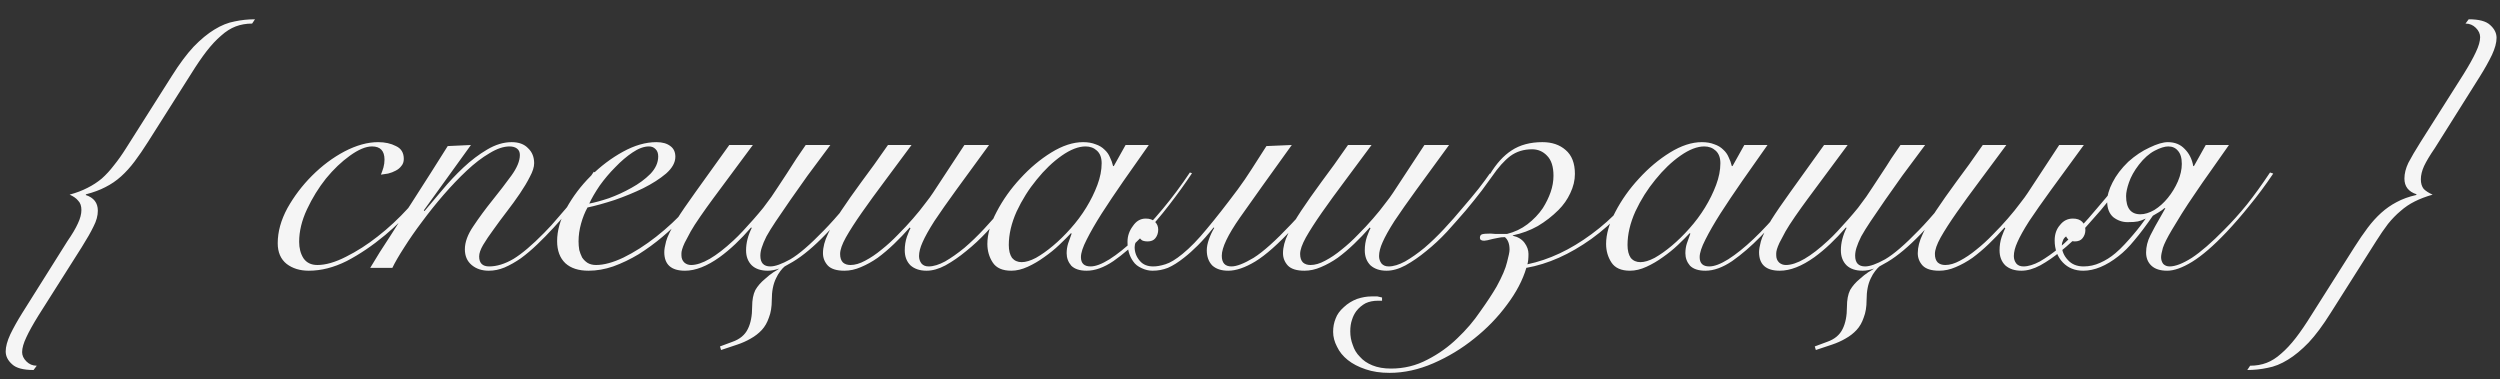 <?xml version="1.0" encoding="UTF-8"?> <svg xmlns="http://www.w3.org/2000/svg" width="112" height="17" viewBox="0 0 112 17" fill="none"><rect x="0" y="0" width="112" height="17" fill="#333333" stroke="none"/><path d="M6.623 6.368C6.421 6.688 6.223 6.976 6.031 7.232C5.839 7.488 5.637 7.712 5.423 7.904C5.21 8.096 4.975 8.256 4.719 8.384C4.474 8.512 4.186 8.619 3.855 8.704L3.839 8.736C4.202 8.853 4.383 9.088 4.383 9.44C4.383 9.664 4.319 9.899 4.191 10.144C4.074 10.389 3.898 10.699 3.663 11.072L1.727 14.128C1.482 14.523 1.301 14.848 1.183 15.104C1.055 15.371 0.991 15.595 0.991 15.776C0.991 15.925 1.055 16.064 1.183 16.192C1.311 16.32 1.466 16.384 1.647 16.384L1.503 16.576C1.045 16.576 0.725 16.491 0.543 16.32C0.351 16.149 0.255 15.957 0.255 15.744C0.255 15.531 0.325 15.275 0.463 14.976C0.602 14.688 0.778 14.373 0.991 14.032L3.023 10.8C3.237 10.491 3.391 10.229 3.487 10.016C3.594 9.792 3.647 9.589 3.647 9.408C3.647 9.227 3.599 9.088 3.503 8.992C3.418 8.885 3.29 8.795 3.119 8.72C3.429 8.635 3.695 8.533 3.919 8.416C4.154 8.299 4.367 8.16 4.559 8C4.751 7.829 4.933 7.632 5.103 7.408C5.285 7.184 5.466 6.928 5.647 6.64L7.695 3.408C8.037 2.864 8.362 2.427 8.671 2.096C8.991 1.765 9.301 1.509 9.599 1.328C9.909 1.136 10.213 1.013 10.511 0.96C10.81 0.896 11.114 0.864 11.423 0.864L11.295 1.056C11.029 1.056 10.783 1.099 10.559 1.184C10.335 1.269 10.117 1.408 9.903 1.6C9.69 1.781 9.471 2.016 9.247 2.304C9.034 2.581 8.805 2.917 8.559 3.312L6.623 6.368ZM19.53 7.984C19.285 8.379 18.959 8.805 18.554 9.264C18.159 9.712 17.727 10.133 17.258 10.528C16.682 11.008 16.106 11.397 15.53 11.696C14.954 11.984 14.389 12.128 13.834 12.128C13.439 12.128 13.109 12.027 12.842 11.824C12.575 11.611 12.442 11.301 12.442 10.896C12.442 10.384 12.586 9.861 12.874 9.328C13.173 8.795 13.541 8.309 13.978 7.872C14.426 7.424 14.911 7.061 15.434 6.784C15.967 6.507 16.469 6.368 16.938 6.368C17.247 6.368 17.514 6.427 17.738 6.544C17.973 6.651 18.09 6.843 18.09 7.12C18.09 7.248 18.053 7.355 17.978 7.44C17.914 7.525 17.829 7.595 17.722 7.648C17.626 7.701 17.514 7.744 17.386 7.776C17.269 7.797 17.162 7.813 17.066 7.824C17.109 7.717 17.146 7.611 17.178 7.504C17.21 7.387 17.226 7.269 17.226 7.152C17.226 6.757 17.039 6.56 16.666 6.56C16.389 6.56 16.058 6.699 15.674 6.976C15.301 7.243 14.943 7.584 14.602 8C14.271 8.416 13.989 8.875 13.754 9.376C13.519 9.877 13.402 10.363 13.402 10.832C13.402 11.12 13.466 11.365 13.594 11.568C13.733 11.771 13.941 11.872 14.218 11.872C14.591 11.872 15.018 11.749 15.498 11.504C15.989 11.259 16.463 10.955 16.922 10.592C17.402 10.219 17.861 9.792 18.298 9.312C18.746 8.821 19.119 8.347 19.418 7.888L19.53 7.984ZM21.098 6.496L18.986 9.424L19.018 9.456C19.242 9.189 19.503 8.88 19.802 8.528C20.101 8.165 20.421 7.824 20.762 7.504C21.104 7.184 21.456 6.917 21.818 6.704C22.192 6.48 22.559 6.368 22.922 6.368C23.242 6.368 23.488 6.459 23.658 6.64C23.84 6.811 23.93 7.035 23.93 7.312C23.93 7.483 23.866 7.685 23.738 7.92C23.621 8.155 23.471 8.405 23.29 8.672C23.109 8.939 22.912 9.211 22.698 9.488C22.485 9.765 22.288 10.032 22.106 10.288C21.925 10.533 21.77 10.763 21.642 10.976C21.525 11.179 21.466 11.349 21.466 11.488C21.466 11.787 21.616 11.936 21.914 11.936C22.256 11.936 22.618 11.824 23.002 11.6C23.386 11.365 23.845 10.976 24.378 10.432C24.591 10.219 24.805 9.984 25.018 9.728C25.242 9.472 25.456 9.221 25.658 8.976C25.861 8.72 26.042 8.48 26.202 8.256C26.373 8.032 26.506 7.845 26.602 7.696L26.714 7.76C26.501 8.08 26.224 8.464 25.882 8.912C25.552 9.349 25.189 9.781 24.794 10.208C24.559 10.464 24.32 10.709 24.074 10.944C23.829 11.179 23.584 11.387 23.338 11.568C23.093 11.739 22.848 11.877 22.602 11.984C22.367 12.08 22.133 12.128 21.898 12.128C21.589 12.128 21.333 12.043 21.13 11.872C20.927 11.701 20.826 11.467 20.826 11.168C20.826 10.848 20.954 10.501 21.21 10.128C21.466 9.744 21.749 9.36 22.058 8.976C22.367 8.592 22.65 8.224 22.906 7.872C23.162 7.52 23.29 7.211 23.29 6.944C23.29 6.816 23.247 6.72 23.162 6.656C23.077 6.592 22.965 6.56 22.826 6.56C22.559 6.56 22.261 6.661 21.93 6.864C21.599 7.056 21.258 7.317 20.906 7.648C20.565 7.968 20.218 8.331 19.866 8.736C19.525 9.131 19.205 9.531 18.906 9.936C18.608 10.331 18.341 10.715 18.106 11.088C17.872 11.451 17.695 11.755 17.578 12H16.586C16.863 11.531 17.162 11.056 17.482 10.576C17.791 10.085 18.101 9.605 18.41 9.136C18.72 8.656 19.013 8.197 19.29 7.76C19.578 7.312 19.834 6.907 20.058 6.544L21.098 6.496ZM29.488 7.008C29.488 6.859 29.445 6.747 29.36 6.672C29.285 6.597 29.189 6.56 29.072 6.56C28.848 6.56 28.602 6.651 28.335 6.832C28.079 7.003 27.823 7.221 27.567 7.488C27.311 7.744 27.077 8.021 26.863 8.32C26.661 8.619 26.506 8.885 26.399 9.12C26.634 9.077 26.927 8.997 27.279 8.88C27.631 8.752 27.968 8.597 28.288 8.416C28.618 8.235 28.901 8.027 29.136 7.792C29.37 7.547 29.488 7.285 29.488 7.008ZM32.08 7.856C31.919 8.123 31.717 8.416 31.471 8.736C31.237 9.056 30.965 9.376 30.655 9.696C30.357 10.005 30.032 10.309 29.68 10.608C29.338 10.896 28.981 11.157 28.608 11.392C28.234 11.616 27.855 11.797 27.471 11.936C27.098 12.064 26.73 12.128 26.367 12.128C25.919 12.128 25.573 12.016 25.328 11.792C25.082 11.557 24.959 11.227 24.959 10.8C24.959 10.331 25.098 9.84 25.375 9.328C25.663 8.805 26.026 8.325 26.463 7.888C26.901 7.451 27.381 7.088 27.904 6.8C28.426 6.512 28.927 6.368 29.407 6.368C29.674 6.368 29.882 6.427 30.032 6.544C30.181 6.651 30.256 6.811 30.256 7.024C30.256 7.28 30.117 7.531 29.84 7.776C29.562 8.011 29.221 8.229 28.816 8.432C28.421 8.624 27.994 8.8 27.535 8.96C27.077 9.109 26.672 9.221 26.32 9.296C26.202 9.509 26.106 9.749 26.032 10.016C25.957 10.283 25.919 10.549 25.919 10.816C25.919 10.944 25.93 11.072 25.951 11.2C25.983 11.317 26.026 11.429 26.079 11.536C26.143 11.632 26.224 11.712 26.32 11.776C26.426 11.84 26.554 11.872 26.703 11.872C27.055 11.872 27.466 11.76 27.936 11.536C28.416 11.301 28.901 10.992 29.392 10.608C29.882 10.224 30.352 9.787 30.799 9.296C31.247 8.805 31.631 8.299 31.951 7.776L32.08 7.856ZM37.2 6.496C36.816 7.008 36.474 7.467 36.176 7.872C35.888 8.277 35.632 8.64 35.408 8.96C35.152 9.333 34.933 9.653 34.752 9.92C34.581 10.176 34.442 10.4 34.336 10.592C34.24 10.784 34.17 10.949 34.128 11.088C34.085 11.216 34.064 11.339 34.064 11.456C34.064 11.776 34.213 11.936 34.512 11.936C34.725 11.936 35.024 11.829 35.408 11.616C35.792 11.392 36.293 10.96 36.912 10.32C37.488 9.733 38.192 8.885 39.024 7.776L39.184 7.824C38.8 8.368 38.421 8.864 38.048 9.312C37.685 9.749 37.338 10.139 37.008 10.48C36.464 11.045 35.968 11.461 35.52 11.728C35.392 11.803 35.269 11.872 35.152 11.936C35.098 11.979 35.034 12.048 34.96 12.144C34.885 12.24 34.821 12.347 34.768 12.464C34.64 12.72 34.576 13.045 34.576 13.44C34.576 13.749 34.533 14.011 34.448 14.224C34.373 14.448 34.266 14.635 34.128 14.784C33.989 14.933 33.824 15.061 33.632 15.168C33.45 15.275 33.248 15.365 33.024 15.44L32.304 15.68L32.256 15.52L32.816 15.312C33.146 15.195 33.376 15.003 33.504 14.736C33.632 14.48 33.696 14.149 33.696 13.744C33.696 13.435 33.744 13.184 33.84 12.992C33.946 12.811 34.09 12.645 34.272 12.496C34.4 12.379 34.528 12.277 34.656 12.192C34.752 12.139 34.837 12.085 34.912 12.032C34.72 12.096 34.549 12.128 34.4 12.128C34.09 12.128 33.85 12.048 33.68 11.888C33.509 11.717 33.424 11.493 33.424 11.216C33.424 10.885 33.509 10.549 33.68 10.208L33.648 10.192C33.178 10.736 32.709 11.179 32.24 11.52C31.674 11.925 31.157 12.128 30.688 12.128C30.069 12.128 29.76 11.851 29.76 11.296C29.76 11.179 29.786 11.019 29.84 10.816C29.893 10.613 30.048 10.293 30.304 9.856C30.41 9.685 30.533 9.499 30.672 9.296C30.81 9.093 30.976 8.859 31.168 8.592L32.672 6.496H33.728L31.936 8.912C31.754 9.157 31.568 9.419 31.376 9.696C31.184 9.973 31.04 10.197 30.944 10.368C30.826 10.581 30.736 10.752 30.672 10.88C30.618 10.997 30.581 11.093 30.56 11.168C30.538 11.243 30.528 11.301 30.528 11.344V11.44C30.528 11.568 30.57 11.675 30.656 11.76C30.741 11.835 30.842 11.872 30.96 11.872C31.44 11.872 32.074 11.504 32.864 10.768C32.992 10.651 33.13 10.512 33.28 10.352C33.44 10.181 33.594 10.011 33.744 9.84C33.904 9.659 34.053 9.483 34.192 9.312C34.33 9.131 34.453 8.965 34.56 8.816C34.634 8.709 34.73 8.565 34.848 8.384C34.976 8.192 35.109 7.989 35.248 7.776C35.397 7.552 35.541 7.328 35.68 7.104C35.829 6.88 35.968 6.677 36.096 6.496H37.2ZM40.837 6.496C40.421 7.061 40.021 7.6 39.637 8.112C39.253 8.624 38.912 9.093 38.613 9.52C38.314 9.947 38.074 10.32 37.893 10.64C37.722 10.949 37.637 11.195 37.637 11.376C37.637 11.547 37.68 11.675 37.765 11.76C37.85 11.835 37.962 11.872 38.101 11.872C38.304 11.872 38.522 11.808 38.757 11.68C39.002 11.552 39.248 11.387 39.493 11.184C39.749 10.981 39.994 10.757 40.229 10.512C40.474 10.267 40.698 10.027 40.901 9.792C41.114 9.547 41.296 9.323 41.445 9.12C41.605 8.917 41.722 8.757 41.797 8.64L43.205 6.496H44.309C43.733 7.285 43.242 7.957 42.837 8.512C42.442 9.056 42.117 9.52 41.861 9.904C41.616 10.288 41.44 10.603 41.333 10.848C41.226 11.083 41.173 11.291 41.173 11.472C41.173 11.6 41.21 11.712 41.285 11.808C41.36 11.893 41.466 11.936 41.605 11.936C41.818 11.936 42.064 11.861 42.341 11.712C42.618 11.552 42.906 11.349 43.205 11.104C43.504 10.848 43.797 10.565 44.085 10.256C44.384 9.936 44.661 9.621 44.917 9.312C45.184 9.003 45.424 8.715 45.637 8.448C45.85 8.171 46.016 7.947 46.133 7.776L46.293 7.824C46.165 8.005 45.994 8.24 45.781 8.528C45.568 8.805 45.328 9.104 45.061 9.424C44.794 9.733 44.512 10.053 44.213 10.384C43.914 10.704 43.605 10.992 43.285 11.248C42.976 11.504 42.666 11.717 42.357 11.888C42.058 12.048 41.776 12.128 41.509 12.128C41.21 12.128 40.97 12.048 40.789 11.888C40.618 11.717 40.533 11.493 40.533 11.216C40.533 11.003 40.565 10.8 40.629 10.608C40.704 10.405 40.757 10.277 40.789 10.224L40.757 10.192C40.533 10.448 40.298 10.693 40.053 10.928C39.808 11.163 39.562 11.371 39.317 11.552C39.072 11.723 38.821 11.861 38.565 11.968C38.32 12.075 38.074 12.128 37.829 12.128C37.488 12.128 37.242 12.053 37.093 11.904C36.944 11.744 36.869 11.557 36.869 11.344C36.869 11.077 36.944 10.789 37.093 10.48C37.232 10.171 37.429 9.824 37.685 9.44C37.941 9.056 38.245 8.624 38.597 8.144C38.96 7.664 39.354 7.115 39.781 6.496H40.837ZM50.426 6.496H51.466C51.072 7.051 50.693 7.589 50.33 8.112C49.968 8.635 49.642 9.12 49.354 9.568C49.077 10.005 48.853 10.395 48.682 10.736C48.512 11.067 48.426 11.328 48.426 11.52C48.426 11.797 48.57 11.936 48.858 11.936C49.082 11.936 49.365 11.829 49.706 11.616C50.058 11.392 50.437 11.088 50.842 10.704C51.248 10.32 51.664 9.872 52.09 9.36C52.517 8.848 52.922 8.304 53.306 7.728L53.402 7.76C53.114 8.197 52.773 8.672 52.378 9.184C51.994 9.685 51.589 10.155 51.162 10.592C50.736 11.029 50.309 11.397 49.882 11.696C49.456 11.984 49.056 12.128 48.682 12.128C48.373 12.128 48.144 12.053 47.994 11.904C47.856 11.744 47.786 11.557 47.786 11.344C47.786 11.195 47.808 11.051 47.85 10.912C47.904 10.763 47.957 10.613 48.01 10.464L47.978 10.448C47.84 10.597 47.664 10.773 47.45 10.976C47.248 11.168 47.024 11.349 46.778 11.52C46.544 11.691 46.298 11.835 46.042 11.952C45.786 12.069 45.541 12.128 45.306 12.128C44.912 12.128 44.634 12.005 44.474 11.76C44.314 11.515 44.234 11.237 44.234 10.928C44.234 10.491 44.373 10.011 44.65 9.488C44.928 8.955 45.28 8.459 45.706 8C46.133 7.531 46.597 7.141 47.098 6.832C47.6 6.523 48.074 6.368 48.522 6.368C48.736 6.368 48.922 6.4 49.082 6.464C49.242 6.517 49.376 6.597 49.482 6.704C49.589 6.8 49.669 6.912 49.722 7.04C49.786 7.168 49.834 7.301 49.866 7.44H49.898L50.426 6.496ZM45.194 10.976C45.194 11.221 45.242 11.413 45.338 11.552C45.445 11.68 45.589 11.744 45.77 11.744C45.952 11.744 46.165 11.68 46.41 11.552C46.656 11.413 46.912 11.232 47.178 11.008C47.445 10.784 47.706 10.528 47.962 10.24C48.229 9.941 48.464 9.627 48.666 9.296C48.869 8.965 49.034 8.629 49.162 8.288C49.29 7.947 49.354 7.621 49.354 7.312C49.354 7.067 49.285 6.88 49.146 6.752C49.008 6.624 48.837 6.56 48.634 6.56C48.314 6.56 47.957 6.699 47.562 6.976C47.168 7.253 46.794 7.611 46.442 8.048C46.09 8.475 45.792 8.949 45.546 9.472C45.312 9.995 45.194 10.496 45.194 10.976ZM57.872 6.496C56.88 7.872 56.106 8.955 55.552 9.744C55.008 10.523 54.736 11.093 54.736 11.456C54.736 11.776 54.88 11.936 55.168 11.936C55.402 11.936 55.733 11.808 56.16 11.552C56.586 11.285 57.146 10.784 57.84 10.048C58.117 9.76 58.405 9.429 58.704 9.056C59.013 8.683 59.344 8.256 59.696 7.776L59.856 7.824C59.493 8.336 59.152 8.784 58.832 9.168C58.512 9.552 58.213 9.899 57.936 10.208C57.274 10.923 56.709 11.424 56.24 11.712C55.781 11.989 55.376 12.128 55.024 12.128C54.714 12.128 54.474 12.048 54.304 11.888C54.144 11.717 54.064 11.493 54.064 11.216C54.064 11.067 54.096 10.901 54.16 10.72C54.224 10.539 54.304 10.368 54.4 10.208L54.368 10.192C54.122 10.501 53.888 10.768 53.664 10.992C53.45 11.205 53.248 11.387 53.056 11.536C52.789 11.749 52.544 11.904 52.32 12C52.106 12.085 51.877 12.128 51.632 12.128C51.472 12.128 51.312 12.091 51.152 12.016C50.981 11.941 50.853 11.84 50.768 11.712C50.597 11.477 50.512 11.184 50.512 10.832C50.512 10.576 50.592 10.341 50.752 10.128C50.901 9.904 51.093 9.792 51.328 9.792C51.509 9.792 51.648 9.84 51.744 9.936C51.84 10.032 51.888 10.149 51.888 10.288C51.888 10.437 51.845 10.565 51.76 10.672C51.685 10.768 51.568 10.816 51.408 10.816C51.333 10.816 51.264 10.805 51.2 10.784C51.125 10.752 51.066 10.688 51.024 10.592C50.96 10.645 50.912 10.725 50.88 10.832C50.848 10.928 50.832 11.008 50.832 11.072C50.832 11.307 50.912 11.515 51.072 11.696C51.21 11.856 51.408 11.936 51.664 11.936C51.824 11.936 52.005 11.904 52.208 11.84C52.421 11.776 52.677 11.621 52.976 11.376C53.317 11.099 53.68 10.725 54.064 10.256C54.458 9.787 54.922 9.195 55.456 8.48C55.669 8.192 55.877 7.888 56.08 7.568C56.293 7.237 56.512 6.896 56.736 6.544L57.872 6.496ZM61.446 6.496C61.03 7.061 60.63 7.6 60.246 8.112C59.862 8.624 59.521 9.093 59.222 9.52C58.924 9.947 58.684 10.32 58.502 10.64C58.332 10.949 58.246 11.195 58.246 11.376C58.246 11.547 58.289 11.675 58.374 11.76C58.46 11.835 58.572 11.872 58.71 11.872C58.913 11.872 59.132 11.808 59.366 11.68C59.612 11.552 59.857 11.387 60.102 11.184C60.358 10.981 60.604 10.757 60.838 10.512C61.084 10.267 61.308 10.027 61.51 9.792C61.724 9.547 61.905 9.323 62.054 9.12C62.214 8.917 62.332 8.757 62.406 8.64L63.814 6.496H64.918C64.342 7.285 63.852 7.957 63.446 8.512C63.052 9.056 62.726 9.52 62.47 9.904C62.225 10.288 62.049 10.603 61.942 10.848C61.836 11.083 61.782 11.291 61.782 11.472C61.782 11.6 61.82 11.712 61.894 11.808C61.969 11.893 62.076 11.936 62.214 11.936C62.428 11.936 62.673 11.861 62.95 11.712C63.228 11.552 63.516 11.349 63.814 11.104C64.113 10.848 64.406 10.565 64.694 10.256C64.993 9.936 65.27 9.621 65.526 9.312C65.793 9.003 66.033 8.715 66.246 8.448C66.46 8.171 66.625 7.947 66.742 7.776L66.902 7.824C66.774 8.005 66.604 8.24 66.39 8.528C66.177 8.805 65.937 9.104 65.67 9.424C65.404 9.733 65.121 10.053 64.822 10.384C64.524 10.704 64.214 10.992 63.894 11.248C63.585 11.504 63.276 11.717 62.966 11.888C62.668 12.048 62.385 12.128 62.118 12.128C61.82 12.128 61.58 12.048 61.398 11.888C61.228 11.717 61.142 11.493 61.142 11.216C61.142 11.003 61.174 10.8 61.238 10.608C61.313 10.405 61.366 10.277 61.398 10.224L61.366 10.192C61.142 10.448 60.908 10.693 60.662 10.928C60.417 11.163 60.172 11.371 59.926 11.552C59.681 11.723 59.43 11.861 59.174 11.968C58.929 12.075 58.684 12.128 58.438 12.128C58.097 12.128 57.852 12.053 57.702 11.904C57.553 11.744 57.478 11.557 57.478 11.344C57.478 11.077 57.553 10.789 57.702 10.48C57.841 10.171 58.038 9.824 58.294 9.44C58.55 9.056 58.854 8.624 59.206 8.144C59.569 7.664 59.964 7.115 60.39 6.496H61.446ZM73.996 7.808C73.174 9.035 72.273 10 71.292 10.704C70.321 11.397 69.35 11.829 68.38 12C68.22 12.544 67.932 13.093 67.516 13.648C67.1 14.213 66.609 14.72 66.044 15.168C65.489 15.616 64.881 15.984 64.22 16.272C63.558 16.56 62.902 16.704 62.252 16.704C61.846 16.704 61.489 16.651 61.18 16.544C60.86 16.437 60.593 16.299 60.38 16.128C60.166 15.957 60.006 15.76 59.9 15.536C59.782 15.312 59.724 15.088 59.724 14.864C59.724 14.651 59.761 14.453 59.836 14.272C59.9 14.091 60.022 13.92 60.204 13.76C60.374 13.6 60.572 13.477 60.796 13.392C61.02 13.317 61.233 13.28 61.436 13.28C61.553 13.28 61.644 13.28 61.708 13.28C61.761 13.291 61.83 13.307 61.916 13.328V13.472H61.74C61.526 13.472 61.34 13.509 61.18 13.584C61.02 13.669 60.881 13.787 60.764 13.936C60.678 14.053 60.614 14.181 60.572 14.32C60.518 14.469 60.492 14.645 60.492 14.848C60.492 15.061 60.529 15.264 60.604 15.456C60.668 15.659 60.774 15.835 60.924 15.984C61.062 16.144 61.249 16.272 61.484 16.368C61.718 16.464 61.996 16.512 62.316 16.512C62.902 16.512 63.446 16.379 63.948 16.112C64.449 15.856 64.897 15.536 65.292 15.152C65.686 14.779 66.028 14.379 66.316 13.952C66.614 13.536 66.86 13.163 67.052 12.832C67.297 12.384 67.452 12.021 67.516 11.744C67.59 11.467 67.628 11.28 67.628 11.184C67.628 10.928 67.558 10.741 67.42 10.624C67.302 10.624 67.201 10.635 67.116 10.656C67.041 10.667 66.961 10.683 66.876 10.704C66.684 10.757 66.556 10.784 66.492 10.784C66.364 10.784 66.3 10.741 66.3 10.656C66.3 10.571 66.332 10.517 66.396 10.496C66.46 10.475 66.588 10.464 66.78 10.464C66.812 10.464 66.881 10.469 66.988 10.48C67.105 10.48 67.281 10.48 67.516 10.48C67.857 10.395 68.161 10.251 68.428 10.048C68.705 9.835 68.934 9.595 69.116 9.328C69.265 9.093 69.382 8.853 69.468 8.608C69.553 8.363 69.596 8.117 69.596 7.872C69.596 7.467 69.5 7.168 69.308 6.976C69.126 6.784 68.902 6.688 68.636 6.688C68.262 6.688 67.937 6.789 67.66 6.992C67.393 7.195 67.121 7.499 66.844 7.904L66.748 7.808C67.036 7.328 67.361 6.971 67.724 6.736C68.097 6.491 68.556 6.368 69.1 6.368C69.526 6.368 69.873 6.485 70.14 6.72C70.417 6.955 70.556 7.312 70.556 7.792C70.556 8.08 70.486 8.368 70.348 8.656C70.22 8.933 70.044 9.184 69.82 9.408C69.542 9.685 69.233 9.925 68.892 10.128C68.55 10.32 68.177 10.459 67.772 10.544V10.56C68.006 10.613 68.182 10.72 68.3 10.88C68.417 11.04 68.476 11.205 68.476 11.376C68.476 11.579 68.46 11.733 68.428 11.84C69.398 11.637 70.353 11.189 71.292 10.496C72.241 9.803 73.11 8.875 73.9 7.712L73.996 7.808ZM78.145 6.496H79.185C78.79 7.051 78.412 7.589 78.049 8.112C77.686 8.635 77.361 9.12 77.073 9.568C76.796 10.005 76.572 10.395 76.401 10.736C76.231 11.067 76.145 11.328 76.145 11.52C76.145 11.797 76.289 11.936 76.577 11.936C76.801 11.936 77.084 11.829 77.425 11.616C77.777 11.392 78.156 11.088 78.561 10.704C78.966 10.32 79.382 9.872 79.809 9.36C80.236 8.848 80.641 8.304 81.025 7.728L81.121 7.76C80.833 8.197 80.492 8.672 80.097 9.184C79.713 9.685 79.308 10.155 78.881 10.592C78.454 11.029 78.028 11.397 77.601 11.696C77.174 11.984 76.775 12.128 76.401 12.128C76.092 12.128 75.862 12.053 75.713 11.904C75.575 11.744 75.505 11.557 75.505 11.344C75.505 11.195 75.526 11.051 75.569 10.912C75.623 10.763 75.676 10.613 75.729 10.464L75.697 10.448C75.558 10.597 75.382 10.773 75.169 10.976C74.966 11.168 74.743 11.349 74.497 11.52C74.263 11.691 74.017 11.835 73.761 11.952C73.505 12.069 73.26 12.128 73.025 12.128C72.63 12.128 72.353 12.005 72.193 11.76C72.033 11.515 71.953 11.237 71.953 10.928C71.953 10.491 72.092 10.011 72.369 9.488C72.647 8.955 72.999 8.459 73.425 8C73.852 7.531 74.316 7.141 74.817 6.832C75.319 6.523 75.793 6.368 76.241 6.368C76.454 6.368 76.641 6.4 76.801 6.464C76.961 6.517 77.094 6.597 77.201 6.704C77.308 6.8 77.388 6.912 77.441 7.04C77.505 7.168 77.553 7.301 77.585 7.44H77.617L78.145 6.496ZM72.913 10.976C72.913 11.221 72.961 11.413 73.057 11.552C73.164 11.68 73.308 11.744 73.489 11.744C73.671 11.744 73.884 11.68 74.129 11.552C74.374 11.413 74.63 11.232 74.897 11.008C75.164 10.784 75.425 10.528 75.681 10.24C75.948 9.941 76.183 9.627 76.385 9.296C76.588 8.965 76.753 8.629 76.881 8.288C77.009 7.947 77.073 7.621 77.073 7.312C77.073 7.067 77.004 6.88 76.865 6.752C76.727 6.624 76.556 6.56 76.353 6.56C76.033 6.56 75.676 6.699 75.281 6.976C74.886 7.253 74.513 7.611 74.161 8.048C73.809 8.475 73.51 8.949 73.265 9.472C73.031 9.995 72.913 10.496 72.913 10.976ZM86.246 6.496C85.862 7.008 85.521 7.467 85.222 7.872C84.934 8.277 84.678 8.64 84.454 8.96C84.198 9.333 83.98 9.653 83.799 9.92C83.628 10.176 83.489 10.4 83.382 10.592C83.287 10.784 83.217 10.949 83.174 11.088C83.132 11.216 83.111 11.339 83.111 11.456C83.111 11.776 83.26 11.936 83.558 11.936C83.772 11.936 84.07 11.829 84.454 11.616C84.838 11.392 85.34 10.96 85.959 10.32C86.534 9.733 87.239 8.885 88.07 7.776L88.231 7.824C87.847 8.368 87.468 8.864 87.094 9.312C86.732 9.749 86.385 10.139 86.055 10.48C85.51 11.045 85.014 11.461 84.567 11.728C84.439 11.803 84.316 11.872 84.198 11.936C84.145 11.979 84.081 12.048 84.007 12.144C83.932 12.24 83.868 12.347 83.814 12.464C83.686 12.72 83.623 13.045 83.623 13.44C83.623 13.749 83.58 14.011 83.495 14.224C83.42 14.448 83.313 14.635 83.174 14.784C83.036 14.933 82.871 15.061 82.678 15.168C82.497 15.275 82.294 15.365 82.07 15.44L81.35 15.68L81.302 15.52L81.862 15.312C82.193 15.195 82.422 15.003 82.55 14.736C82.678 14.48 82.743 14.149 82.743 13.744C82.743 13.435 82.79 13.184 82.886 12.992C82.993 12.811 83.137 12.645 83.319 12.496C83.447 12.379 83.575 12.277 83.703 12.192C83.799 12.139 83.884 12.085 83.959 12.032C83.766 12.096 83.596 12.128 83.447 12.128C83.137 12.128 82.897 12.048 82.727 11.888C82.556 11.717 82.471 11.493 82.471 11.216C82.471 10.885 82.556 10.549 82.727 10.208L82.695 10.192C82.225 10.736 81.756 11.179 81.287 11.52C80.721 11.925 80.204 12.128 79.734 12.128C79.116 12.128 78.806 11.851 78.806 11.296C78.806 11.179 78.833 11.019 78.886 10.816C78.94 10.613 79.094 10.293 79.35 9.856C79.457 9.685 79.58 9.499 79.719 9.296C79.857 9.093 80.022 8.859 80.215 8.592L81.719 6.496H82.775L80.983 8.912C80.801 9.157 80.615 9.419 80.422 9.696C80.231 9.973 80.087 10.197 79.99 10.368C79.873 10.581 79.782 10.752 79.719 10.88C79.665 10.997 79.628 11.093 79.606 11.168C79.585 11.243 79.575 11.301 79.575 11.344V11.44C79.575 11.568 79.617 11.675 79.703 11.76C79.788 11.835 79.889 11.872 80.007 11.872C80.487 11.872 81.121 11.504 81.91 10.768C82.038 10.651 82.177 10.512 82.326 10.352C82.487 10.181 82.641 10.011 82.79 9.84C82.951 9.659 83.1 9.483 83.239 9.312C83.377 9.131 83.5 8.965 83.606 8.816C83.681 8.709 83.777 8.565 83.894 8.384C84.022 8.192 84.156 7.989 84.294 7.776C84.444 7.552 84.588 7.328 84.727 7.104C84.876 6.88 85.014 6.677 85.142 6.496H86.246ZM89.884 6.496C89.468 7.061 89.068 7.6 88.684 8.112C88.3 8.624 87.959 9.093 87.66 9.52C87.361 9.947 87.121 10.32 86.94 10.64C86.769 10.949 86.684 11.195 86.684 11.376C86.684 11.547 86.727 11.675 86.812 11.76C86.897 11.835 87.009 11.872 87.148 11.872C87.35 11.872 87.569 11.808 87.804 11.68C88.049 11.552 88.294 11.387 88.54 11.184C88.796 10.981 89.041 10.757 89.276 10.512C89.521 10.267 89.745 10.027 89.948 9.792C90.161 9.547 90.343 9.323 90.492 9.12C90.652 8.917 90.769 8.757 90.844 8.64L92.252 6.496H93.356C92.78 7.285 92.289 7.957 91.884 8.512C91.489 9.056 91.164 9.52 90.908 9.904C90.662 10.288 90.487 10.603 90.38 10.848C90.273 11.083 90.22 11.291 90.22 11.472C90.22 11.6 90.257 11.712 90.332 11.808C90.406 11.893 90.513 11.936 90.652 11.936C90.865 11.936 91.111 11.861 91.388 11.712C91.665 11.552 91.953 11.349 92.252 11.104C92.55 10.848 92.844 10.565 93.132 10.256C93.43 9.936 93.708 9.621 93.964 9.312C94.231 9.003 94.471 8.715 94.684 8.448C94.897 8.171 95.062 7.947 95.18 7.776L95.34 7.824C95.212 8.005 95.041 8.24 94.828 8.528C94.615 8.805 94.374 9.104 94.108 9.424C93.841 9.733 93.558 10.053 93.26 10.384C92.961 10.704 92.652 10.992 92.332 11.248C92.022 11.504 91.713 11.717 91.404 11.888C91.105 12.048 90.823 12.128 90.556 12.128C90.257 12.128 90.017 12.048 89.836 11.888C89.665 11.717 89.58 11.493 89.58 11.216C89.58 11.003 89.612 10.8 89.676 10.608C89.751 10.405 89.804 10.277 89.836 10.224L89.804 10.192C89.58 10.448 89.345 10.693 89.1 10.928C88.855 11.163 88.609 11.371 88.364 11.552C88.118 11.723 87.868 11.861 87.612 11.968C87.367 12.075 87.121 12.128 86.876 12.128C86.534 12.128 86.289 12.053 86.14 11.904C85.99 11.744 85.916 11.557 85.916 11.344C85.916 11.077 85.99 10.789 86.14 10.48C86.278 10.171 86.476 9.824 86.732 9.44C86.988 9.056 87.292 8.624 87.644 8.144C88.007 7.664 88.401 7.115 88.828 6.496H89.884ZM99.857 6.496C99.548 6.933 99.271 7.328 99.025 7.68C98.78 8.021 98.551 8.352 98.337 8.672C98.124 8.981 97.927 9.28 97.745 9.568C97.575 9.845 97.425 10.091 97.297 10.304C97.095 10.645 96.961 10.912 96.897 11.104C96.844 11.296 96.817 11.435 96.817 11.52C96.817 11.637 96.849 11.739 96.913 11.824C96.988 11.899 97.084 11.936 97.201 11.936C97.457 11.936 97.788 11.808 98.193 11.552C98.599 11.285 99.084 10.864 99.649 10.288C99.991 9.947 100.327 9.573 100.657 9.168C100.988 8.752 101.335 8.272 101.697 7.728L101.841 7.776C101.489 8.299 101.137 8.773 100.785 9.2C100.444 9.627 100.097 10.027 99.745 10.4C99.169 11.008 98.657 11.451 98.209 11.728C97.772 11.995 97.399 12.128 97.089 12.128C96.78 12.128 96.545 12.053 96.385 11.904C96.225 11.755 96.145 11.557 96.145 11.312C96.145 11.056 96.209 10.8 96.337 10.544C96.465 10.288 96.62 10.005 96.801 9.696L97.009 9.328H96.961C96.908 9.381 96.828 9.44 96.721 9.504C96.625 9.557 96.535 9.611 96.449 9.664C96.14 10.112 95.863 10.48 95.617 10.768C95.383 11.056 95.148 11.291 94.913 11.472C94.359 11.909 93.831 12.128 93.329 12.128C92.956 12.128 92.652 12.005 92.417 11.76C92.172 11.504 92.049 11.173 92.049 10.768C92.049 10.491 92.129 10.261 92.289 10.08C92.439 9.888 92.631 9.792 92.865 9.792C93.047 9.792 93.185 9.84 93.281 9.936C93.377 10.032 93.425 10.155 93.425 10.304C93.425 10.443 93.383 10.565 93.297 10.672C93.223 10.768 93.105 10.816 92.945 10.816C92.86 10.816 92.785 10.8 92.721 10.768C92.657 10.736 92.604 10.677 92.561 10.592C92.487 10.645 92.439 10.709 92.417 10.784C92.385 10.859 92.369 10.928 92.369 10.992C92.369 11.237 92.46 11.456 92.641 11.648C92.812 11.84 93.047 11.936 93.345 11.936C93.601 11.936 93.847 11.883 94.081 11.776C94.327 11.669 94.556 11.525 94.769 11.344C94.908 11.227 95.047 11.093 95.185 10.944C95.324 10.795 95.452 10.651 95.569 10.512C95.697 10.363 95.809 10.224 95.905 10.096C96.001 9.968 96.076 9.867 96.129 9.792C95.991 9.856 95.873 9.899 95.777 9.92C95.681 9.941 95.527 9.952 95.313 9.952C95.079 9.952 94.865 9.877 94.673 9.728C94.492 9.568 94.401 9.333 94.401 9.024C94.401 8.768 94.481 8.485 94.641 8.176C94.801 7.856 95.036 7.547 95.345 7.248C95.655 6.971 95.975 6.757 96.305 6.608C96.636 6.448 96.908 6.368 97.121 6.368C97.431 6.368 97.681 6.469 97.873 6.672C98.076 6.875 98.204 7.131 98.257 7.44H98.289L98.817 6.496H99.857ZM97.745 7.344C97.745 7.077 97.687 6.88 97.569 6.752C97.463 6.624 97.319 6.56 97.137 6.56C96.977 6.56 96.775 6.624 96.529 6.752C96.284 6.88 96.049 7.088 95.825 7.376C95.612 7.653 95.463 7.92 95.377 8.176C95.292 8.421 95.249 8.624 95.249 8.784C95.249 9.328 95.463 9.6 95.889 9.6C96.081 9.6 96.289 9.536 96.513 9.408C96.737 9.269 96.94 9.088 97.121 8.864C97.303 8.64 97.452 8.395 97.569 8.128C97.687 7.851 97.745 7.589 97.745 7.344ZM105.478 11.072C105.681 10.752 105.878 10.464 106.07 10.208C106.262 9.952 106.465 9.728 106.678 9.536C106.891 9.344 107.121 9.184 107.366 9.056C107.622 8.917 107.915 8.811 108.246 8.736L108.262 8.704C107.899 8.587 107.718 8.352 107.718 8C107.718 7.776 107.777 7.541 107.894 7.296C108.022 7.051 108.203 6.741 108.438 6.368L110.374 3.312C110.619 2.917 110.801 2.592 110.918 2.336C111.046 2.069 111.11 1.845 111.11 1.664C111.11 1.515 111.046 1.376 110.918 1.248C110.79 1.12 110.635 1.056 110.454 1.056L110.598 0.864C111.057 0.864 111.377 0.949 111.558 1.12C111.75 1.291 111.846 1.483 111.846 1.696C111.846 1.909 111.777 2.165 111.638 2.464C111.499 2.752 111.323 3.067 111.11 3.408L109.078 6.64C108.865 6.949 108.705 7.216 108.598 7.44C108.502 7.653 108.454 7.851 108.454 8.032C108.454 8.213 108.497 8.357 108.582 8.464C108.678 8.56 108.811 8.645 108.982 8.72C108.683 8.805 108.417 8.907 108.182 9.024C107.947 9.141 107.734 9.285 107.542 9.456C107.35 9.616 107.163 9.808 106.982 10.032C106.811 10.256 106.635 10.512 106.454 10.8L104.406 14.032C104.065 14.576 103.739 15.013 103.43 15.344C103.11 15.675 102.801 15.931 102.502 16.112C102.193 16.304 101.889 16.427 101.59 16.48C101.291 16.544 100.987 16.576 100.678 16.576L100.806 16.384C101.073 16.384 101.318 16.341 101.542 16.256C101.766 16.171 101.985 16.032 102.198 15.84C102.411 15.659 102.63 15.424 102.854 15.136C103.067 14.859 103.297 14.523 103.542 14.128L105.478 11.072Z" fill="#F5F5F5"></path></svg> 